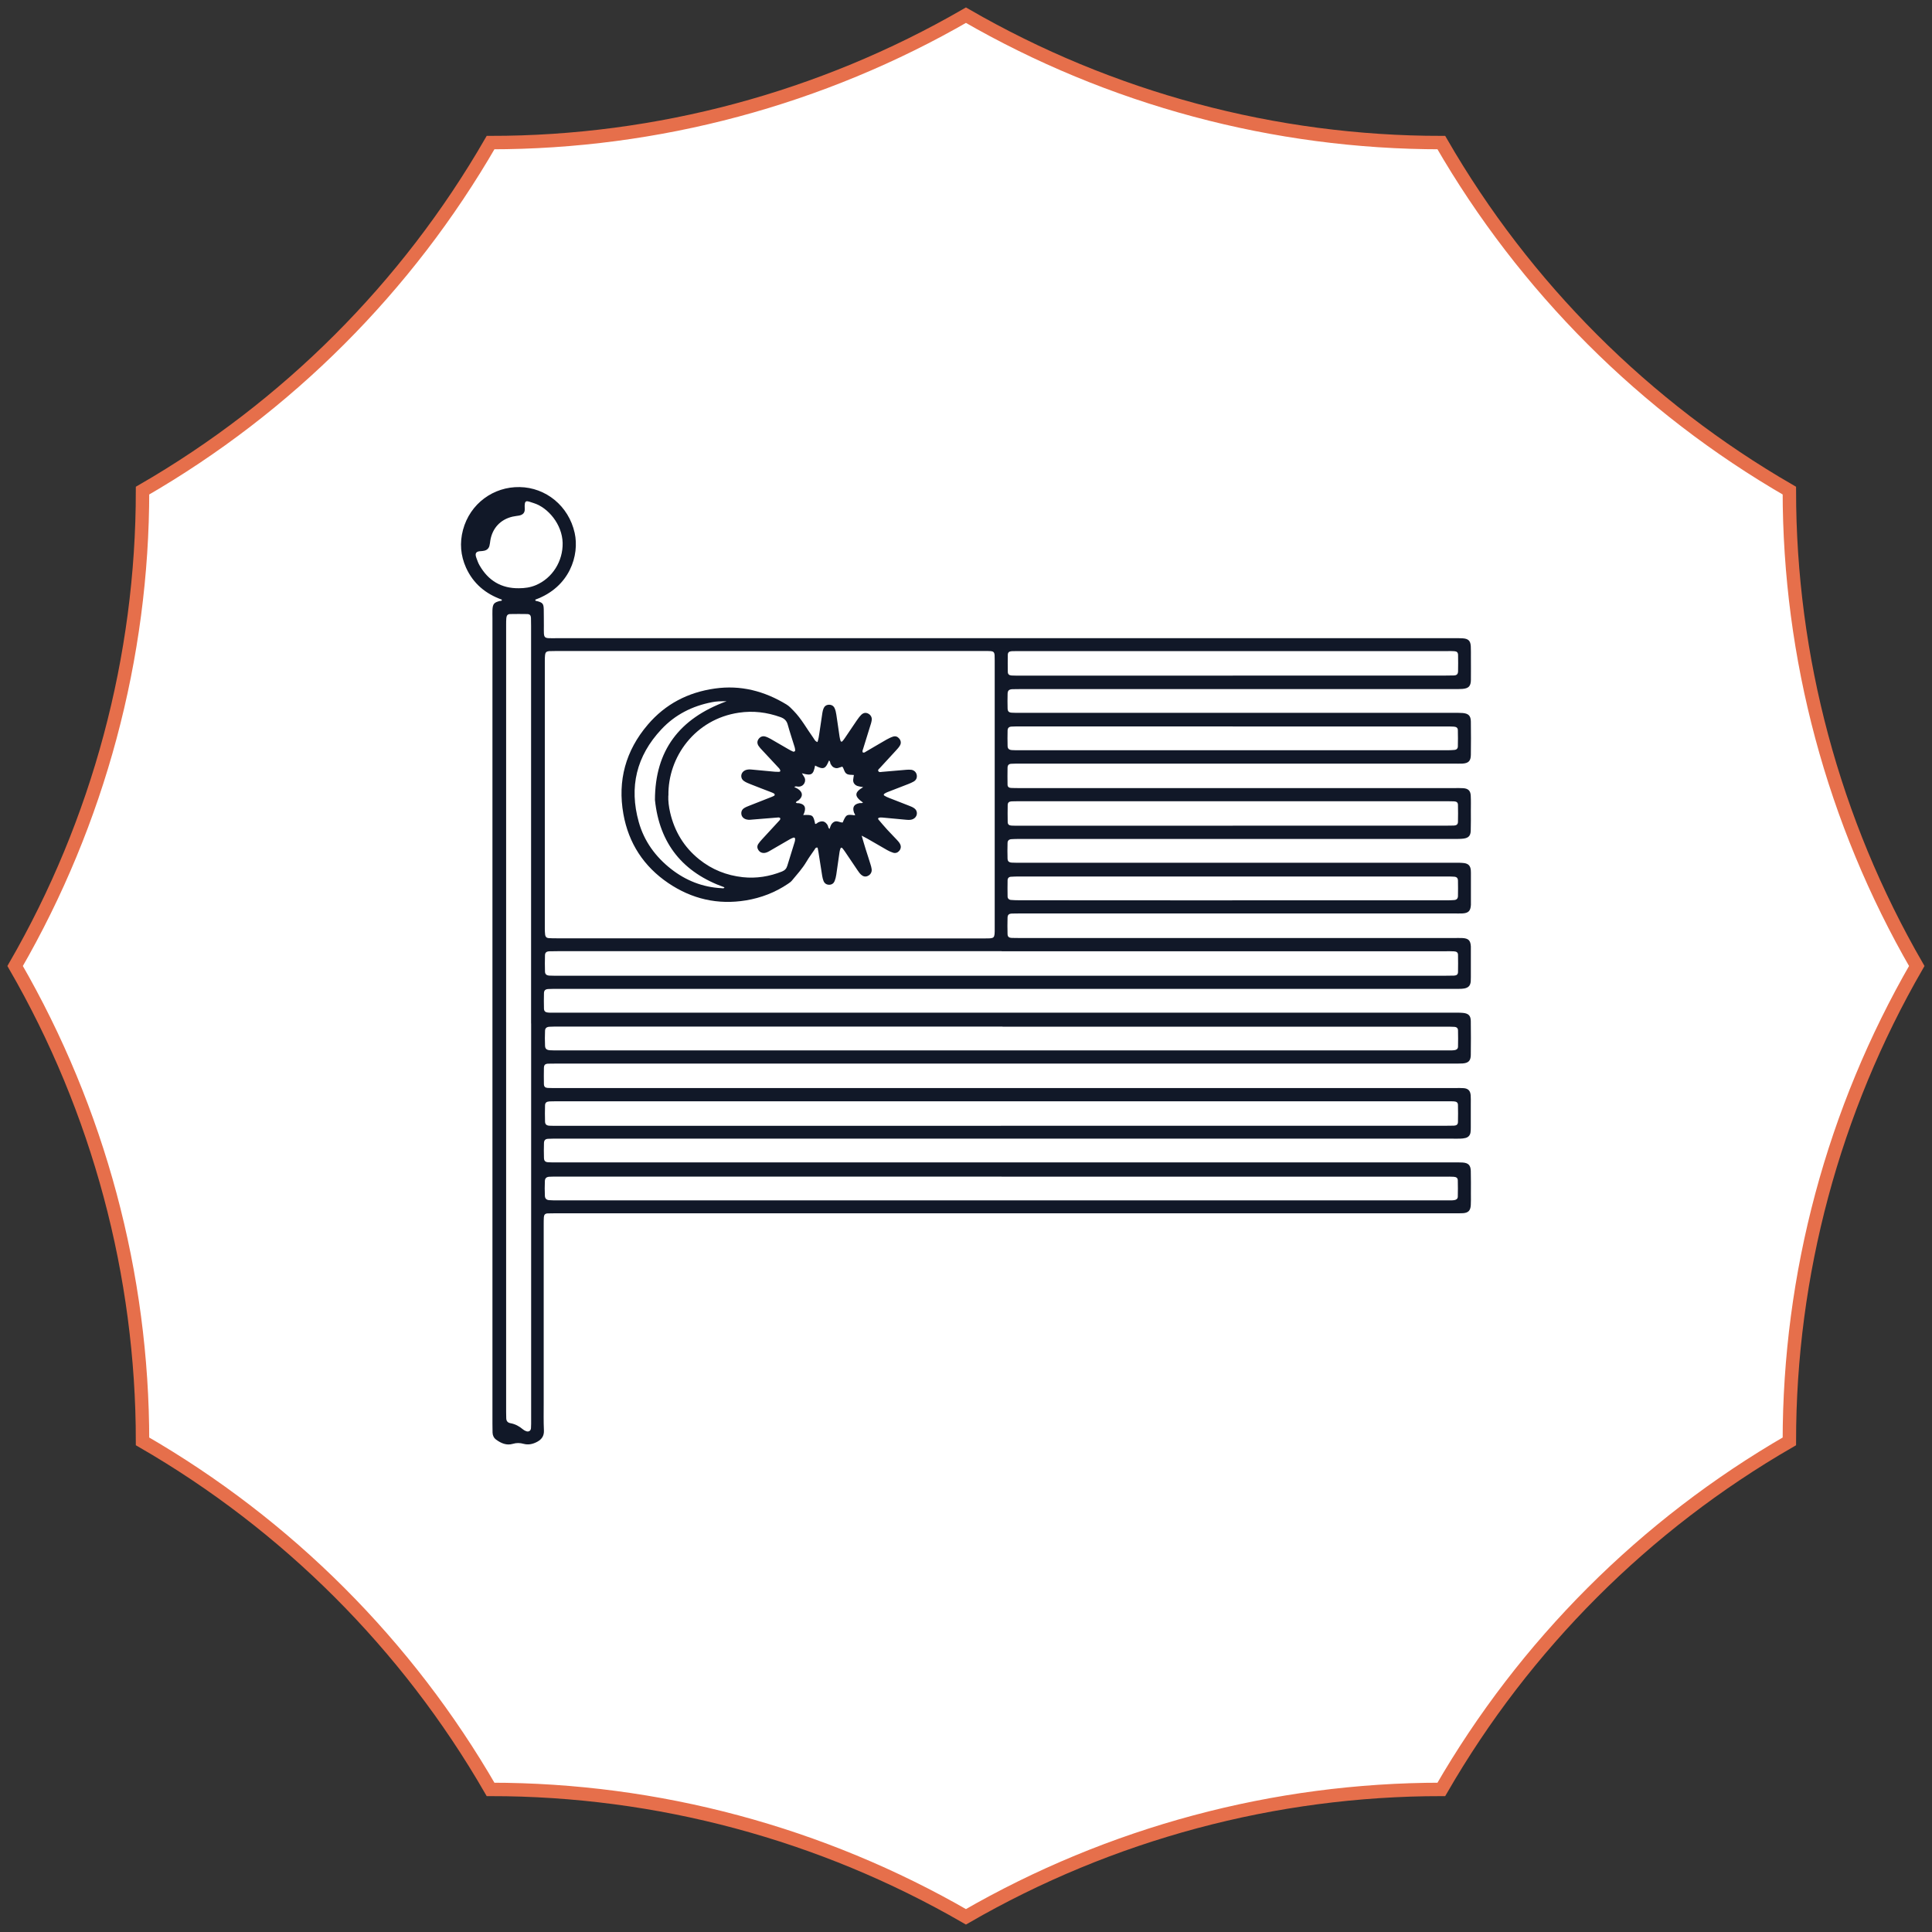 <?xml version="1.0" encoding="UTF-8"?>
<svg xmlns="http://www.w3.org/2000/svg" version="1.1" viewBox="0 0 360 360">
  <rect x="0" y="0" width="360" height="360" fill="#333333" stroke="none"/>
  <defs>
    <style>
      .cls-1 {
        fill: #111828;
      }

      .cls-2 {
        fill: #fff;
        stroke: #e66f4b;
        stroke-miterlimit: 10;
        stroke-width: 2.5px;
      }
    </style>
  </defs>
  <g>
    <g id="Layer_1">
      <path class="cls-2" d="M357.16,180c-15.55-26.93-23.74-57.48-23.74-88.58h0c-26.93-15.55-49.3-37.91-64.85-64.85h0s0,0,0,0c-31.1,0-61.65-8.19-88.58-23.74h0s0,0,0,0c-26.93,15.55-57.48,23.74-88.58,23.74h0c-15.55,26.93-37.91,49.3-64.85,64.85h0c0,31.1-8.19,61.65-23.74,88.58h0s0,0,0,0c15.55,26.93,23.74,57.48,23.74,88.58h0s0,0,0,0c26.93,15.55,49.3,37.91,64.85,64.85h0s0,0,0,0c31.1,0,61.65,8.19,88.58,23.74h0s0,0,0,0c26.93-15.55,57.48-23.74,88.58-23.74h0c15.55-26.93,37.91-49.3,64.85-64.85h0c0-31.1,8.19-61.65,23.74-88.58h0s0,0,0,0Z"></path>
      <g>
        <path class="cls-1" d="M93.53,111.74c-3.02-1.07-5.34-2.98-6.69-5.96-1.02-2.27-1.21-4.63-.57-7.04,1.32-4.93,5.71-8.07,10.56-7.98,4.87.08,9.13,3.5,10.25,8.54.92,4.12-.89,10.1-7.32,12.43-.06.29.17.24.33.28,1.02.28,1.2.48,1.23,1.52.03,1.01,0,2.03.02,3.05,0,2.55-.19,2.34,2.28,2.34h167.23c.56,0,1.1-.02,1.66.02,1.09.06,1.5.46,1.55,1.52.03.65.02,1.29.02,1.94,0,1.43.02,2.86,0,4.29-.02,1.17-.42,1.58-1.57,1.68-.6.05-1.2.03-1.79.03h-80.43c-.56,0-1.1,0-1.66.02-.62.04-.86.25-.88.84-.03.92-.02,1.84,0,2.77.02.53.24.74.78.77.55.04,1.1.03,1.66.03h80.57c.6,0,1.2-.02,1.79.03,1.08.1,1.5.51,1.52,1.58.03,2.08.03,4.15,0,6.23-.02,1.15-.46,1.56-1.61,1.62-.51.02-1.01,0-1.52,0h-80.85c-.56,0-1.1,0-1.66.03-.46.03-.67.24-.69.71-.02,1.06-.02,2.12,0,3.18,0,.38.24.59.62.61.55.03,1.1.03,1.66.03h80.99c.56,0,1.11-.02,1.66.02.91.07,1.34.48,1.38,1.4.05.92.02,1.84.02,2.77,0,1.25.02,2.49-.02,3.74-.03.95-.41,1.35-1.32,1.48-.55.07-1.1.07-1.65.07h-81.12c-.51,0-1.01,0-1.52.04-.45.04-.69.27-.7.71-.03.96-.03,1.94,0,2.91.02.51.25.71.81.75.51.03,1.01.02,1.52.02h81.13c.56,0,1.11,0,1.65.07.77.12,1.13.51,1.21,1.29.03.32.02.65.02.97v4.84c0,.23,0,.47,0,.69-.07,1.14-.47,1.54-1.64,1.59-.51.02-1.01,0-1.52,0h-80.85c-.51,0-1.01,0-1.52.02-.56.03-.79.22-.81.75-.03,1.01-.03,2.03,0,3.05.02.53.23.71.8.74.51.02,1.01.02,1.52.02h80.85c.51,0,1.01-.02,1.52,0,1.18.05,1.58.43,1.64,1.58,0,.18,0,.37,0,.56v5.13c0,.27,0,.56-.02.83-.08.77-.43,1.15-1.2,1.3-.32.06-.64.07-.96.07-.51.02-1.01,0-1.52,0H103.97c-.6,0-1.2,0-1.8.03-.55.03-.79.25-.81.76-.03.96-.02,1.94,0,2.91.02.45.25.66.7.71.22.03.46.03.69.03.47,0,.92,0,1.39,0h166.53c.65,0,1.3-.02,1.94.04,1.01.1,1.43.5,1.45,1.5.03,2.12.03,4.24,0,6.37-.02,1.07-.47,1.48-1.54,1.55-.55.03-1.1.02-1.66.02H103.91c-.6,0-1.2,0-1.8.02-.53.03-.75.24-.76.79-.02,1.01-.02,2.03,0,3.04.02.46.23.66.71.69.55.03,1.1.02,1.66.02h167.5c.51,0,1.02-.02,1.52.02.83.07,1.23.48,1.3,1.33.04.51.02,1.01.02,1.52v4.43c0,.32,0,.65-.05.96-.08.56-.42.92-.96,1.05-.31.07-.64.12-.96.12-.56.02-1.1,0-1.66,0H103.91c-.6,0-1.2,0-1.79.03-.51.03-.75.27-.76.81-.03.92-.03,1.84,0,2.77.02.54.24.75.77.79.51.03,1.01.03,1.52.03h167.22c.56,0,1.11-.02,1.66.02,1.07.07,1.5.5,1.53,1.57.04,1.43.02,2.86.02,4.29,0,.69.02,1.39-.02,2.08-.06,1.01-.46,1.43-1.44,1.5-.6.04-1.2.02-1.8.02H103.44c-.47,0-.92,0-1.39.02s-.67.24-.71.69c-.03.46-.03.92-.03,1.38v33.23c0,1.71-.04,3.41.04,5.13.05,1.03-.41,1.67-1.24,2.12-.8.43-1.64.63-2.53.39-.69-.19-1.33-.21-2.03,0-1.16.34-2.18-.11-3.1-.78-.43-.32-.65-.77-.67-1.31-.02-.56-.02-1.1-.02-1.66V115.17c0-.51-.02-1.01,0-1.52.06-1.13.29-1.4,1.43-1.68.16,0,.31.04.33-.23ZM143.42,174.86h40c1.93,0,1.93.06,1.93-1.89v-49.83c0-.37,0-.74-.02-1.1-.04-.47-.23-.67-.69-.71-.37-.03-.74-.02-1.1-.02h-80.14c-.37,0-.74,0-1.1.02-.46.04-.68.24-.73.68-.04.37-.05.74-.05,1.1v49.96c0,.37.02.74.06,1.1.04.37.26.6.62.63.51.04,1.01.04,1.52.04,13.23,0,26.47,0,39.71,0ZM186.65,177.24h-82.77c-.51,0-1.01,0-1.52.02-.55.03-.8.24-.81.75-.03,1.01-.03,2.03,0,3.04.02.49.29.71.83.74.55.03,1.1.02,1.66.02h165.41c.51,0,1.01,0,1.52-.02.47-.03.71-.23.71-.68.02-1.06.02-2.12,0-3.18,0-.44-.25-.63-.73-.66-.51-.03-1.01-.02-1.52-.02-27.6,0-55.2,0-82.78,0ZM186.51,209.77h82.77c.56,0,1.1,0,1.66-.02.48-.03.71-.22.73-.66.02-1.06.03-2.12,0-3.18,0-.45-.24-.64-.71-.68-.37-.03-.74-.02-1.1-.02H103.49c-.37,0-.74,0-1.1.02-.55.04-.81.23-.83.73-.03,1.01-.03,2.03,0,3.04.02.51.27.72.81.76.55.03,1.1.02,1.66.02,27.48,0,54.98,0,82.48,0ZM186.8,191.29h-82.77c-.56,0-1.1,0-1.66.03-.53.04-.8.27-.81.76-.04.92-.04,1.84,0,2.77.02.57.28.8.9.85.6.04,1.2.03,1.79.03h164.86c.42,0,.83,0,1.25,0,.23,0,.47-.02.69-.05.36-.05.62-.26.63-.62.02-1.01.03-2.03,0-3.04,0-.44-.25-.66-.71-.68-.55-.04-1.1-.03-1.66-.03-27.5,0-55,0-82.5,0ZM186.64,219.24h-82.64c-.56,0-1.1,0-1.66.03-.52.04-.78.27-.81.78-.04.92-.04,1.84,0,2.77.02.51.28.76.77.81.55.05,1.1.04,1.66.04h165.41c.37,0,.74,0,1.1,0,.18,0,.37-.02.55-.05.37-.06.61-.27.62-.63.02-1.01.03-2.03,0-3.04,0-.43-.26-.64-.73-.67-.55-.04-1.1-.03-1.66-.03-27.53,0-55.08,0-82.62,0ZM98.96,190.71s0,0,0,0c0-3.92,0-7.84,0-11.77v-62.3c0-.51,0-1.01-.02-1.52-.03-.47-.23-.69-.7-.7-1.06-.02-2.12-.02-3.18,0-.44,0-.66.25-.71.71-.04.42-.04.83-.04,1.25v146.74c0,.37,0,.74.02,1.1,0,.52.22.87.78.97.89.16,1.64.57,2.33,1.15.17.15.38.26.6.34.45.18.86-.06.9-.55.04-.55.03-1.1.03-1.66,0-24.59,0-49.18,0-73.78ZM229.7,125.88h39.72c.51,0,1.01,0,1.52-.02.52-.03.74-.25.75-.8.02-1.01.02-2.03,0-3.04-.02-.46-.23-.65-.71-.68-.37-.03-.74-.02-1.1-.02h-80.26c-.37,0-.74,0-1.1.02-.48.03-.72.22-.73.66-.02,1.06-.02,2.12,0,3.18,0,.45.24.66.71.69.51.03,1.01.02,1.52.02,13.23,0,26.47,0,39.7,0ZM229.71,153.85h39.71c.51,0,1.01,0,1.52-.02.48-.03.71-.23.73-.66.02-1.06.03-2.12,0-3.18,0-.45-.24-.64-.71-.67-.37-.02-.74-.02-1.1-.02h-80.26c-.37,0-.74,0-1.1.02-.48.03-.71.22-.73.66-.02,1.06-.02,2.12,0,3.18,0,.45.24.65.71.68.51.03,1.01.02,1.52.02h39.71ZM229.7,135.36h-39.72c-.51,0-1.01,0-1.52.03-.46.03-.69.26-.71.71-.02.96-.03,1.94,0,2.91.02.51.26.72.81.76.51.04,1.01.03,1.52.03h79.57c.46,0,.92-.02,1.38-.06.37-.03.61-.27.62-.63.02-1.01.03-2.03,0-3.04,0-.43-.26-.64-.73-.67-.51-.04-1.01-.03-1.52-.03-13.23,0-26.47,0-39.71,0ZM229.61,167.76h39.86c.51,0,1.01,0,1.52-.05.43-.04.67-.28.68-.73.02-.96.02-1.94,0-2.91-.02-.46-.23-.67-.69-.71-.51-.04-1.01-.04-1.52-.04h-79.58c-.51,0-1.01.02-1.52.05-.37.02-.6.27-.61.64-.02,1.01-.02,2.03,0,3.04,0,.36.25.61.61.64.51.04,1.01.06,1.52.06,13.24.02,26.48.02,39.72.02ZM96.7,109.61c1.07,0,2.1-.14,3.11-.56,3.13-1.3,5.1-4.49,5.03-7.88-.08-3.51-2.76-6.58-5.32-7.4-1.46-.47-1.84-.81-1.74,1.07.03.71-.35,1.09-1.06,1.23-.41.08-.82.1-1.22.2-2.27.53-3.77,2.17-4.14,4.47-.05.32-.07.64-.16.96-.12.48-.46.8-.94.91-.22.05-.46.08-.68.09-.85.03-1.15.37-.81,1.27.17.47.34.96.6,1.4,1.62,2.82,4.05,4.29,7.34,4.24Z"></path>
        <path class="cls-1" d="M160.56,155.72c.31,1.04.51,1.78.75,2.52.29.92.6,1.84.88,2.77.1.31.19.62.23.94.07.55-.2,1.01-.68,1.25-.47.24-.91.12-1.28-.21-.27-.24-.48-.56-.69-.86-.78-1.15-1.54-2.29-2.32-3.44-.16-.22-.32-.46-.5-.66-.1-.12-.27-.1-.33.05-.08.21-.15.44-.18.66-.21,1.41-.4,2.83-.61,4.24-.06.41-.16.82-.31,1.2-.17.41-.51.66-.96.68-.51.02-.9-.22-1.1-.69-.12-.29-.19-.61-.25-.93-.24-1.5-.47-3.01-.71-4.51-.04-.27-.1-.53-.15-.78-.37-.09-.45.18-.56.35-.52.76-1.07,1.5-1.54,2.3-.76,1.27-1.75,2.36-2.69,3.49-.2.24-.48.43-.75.61-2.37,1.6-4.98,2.6-7.79,3.07-5.26.87-10.1-.25-14.49-3.22-4.58-3.1-7.4-7.43-8.37-12.87-1.11-6.22.42-11.81,4.54-16.64,3.28-3.85,7.49-6.03,12.49-6.74,4.83-.69,9.24.47,13.36,2.97.51.31.91.75,1.33,1.18,1.47,1.5,2.45,3.34,3.66,5.02.21.28.32.66.79.8.19-.57.28-1.15.36-1.74.17-1.23.36-2.47.55-3.7.04-.27.11-.55.21-.8.17-.42.48-.67.94-.71.51-.03.92.18,1.13.64.17.37.26.79.32,1.2.22,1.37.39,2.74.6,4.1.04.27.11.54.19.8.05.14.22.19.32.08.19-.2.35-.42.51-.66.72-1.07,1.44-2.15,2.17-3.21.26-.38.54-.76.86-1.08.35-.34.79-.47,1.27-.23.47.23.76.71.67,1.25-.06.41-.19.81-.32,1.2-.42,1.36-.86,2.73-1.27,4.1-.07.21-.18.42-.1.66.25.17.43,0,.62-.12,1.28-.74,2.54-1.5,3.82-2.23.4-.22.81-.43,1.25-.57.42-.13.82,0,1.12.36.33.39.4.86.15,1.29-.2.36-.49.66-.77.97-1,1.09-2,2.17-3,3.26-.15.16-.41.32-.25.58.13.22.42.15.64.12,1.51-.12,3.03-.27,4.54-.39.32-.02.65-.04.96,0,.56.09.94.5,1.01,1.01.07.51-.13.91-.56,1.17-.32.19-.66.33-1.01.47-1.29.51-2.58,1-3.87,1.5-.22.08-.42.19-.61.32-.13.09-.14.27,0,.34.27.17.56.31.86.42,1.25.49,2.49.97,3.74,1.46.34.13.7.27.99.49.76.56.59,1.64-.27,2.02-.44.19-.91.14-1.36.1-1.47-.14-2.93-.28-4.4-.41-.18-.02-.37,0-.55.04-.16.04-.21.21-.12.32.53.63,1.07,1.26,1.63,1.88.59.65,1.21,1.26,1.81,1.91.22.23.44.48.59.76.24.44.19.9-.13,1.29-.29.35-.69.49-1.12.37-.39-.12-.77-.29-1.14-.5-1.25-.71-2.48-1.43-3.71-2.14-.23-.13-.48-.26-1.04-.55ZM124.53,148.27c-.04.95.09,2.05.34,3.13.82,3.53,2.6,6.48,5.44,8.75,2.37,1.9,5.09,2.97,8.09,3.3,2.52.27,4.96-.12,7.32-1.06.51-.21.82-.52.98-1.06.45-1.5.93-2.99,1.39-4.49.05-.17.07-.36.07-.54,0-.14-.15-.27-.28-.23-.26.08-.51.2-.75.34-1.2.69-2.39,1.39-3.59,2.08-.36.21-.71.42-1.15.45-.45.02-.81-.15-1.06-.52-.26-.38-.28-.79-.03-1.17.2-.31.45-.58.7-.86,1.09-1.19,2.19-2.37,3.28-3.56.08-.08.14-.27.11-.36-.04-.08-.22-.16-.34-.15-1.56.12-3.12.25-4.68.38-.42.03-.82.11-1.24,0-.56-.13-.94-.51-.99-1.02-.06-.51.17-.91.6-1.15.27-.17.58-.27.88-.4,1.33-.52,2.66-1.05,3.99-1.57.22-.08.42-.17.63-.28.07-.03.12-.14.12-.22,0-.07-.07-.17-.15-.21-.16-.09-.33-.17-.5-.23-1.29-.5-2.58-.98-3.87-1.5-.42-.17-.87-.34-1.24-.61-.76-.56-.58-1.64.29-2,.4-.16.81-.15,1.23-.11,1.42.13,2.84.27,4.27.4.23.02.46.02.69.02.13,0,.31-.02.32-.18,0-.12-.07-.25-.14-.36-.07-.12-.18-.21-.27-.31-1.01-1.08-2.01-2.16-3.02-3.24-.22-.23-.44-.47-.62-.74-.3-.45-.28-.9,0-1.29.31-.42.73-.59,1.21-.47.35.09.69.27,1.01.44,1.12.64,2.23,1.3,3.35,1.94.27.16.56.31.86.44.17.08.41-.08.39-.26-.02-.18-.04-.37-.09-.54-.43-1.41-.91-2.81-1.3-4.23-.21-.76-.66-1.15-1.36-1.4-2.52-.9-5.08-1.22-7.75-.82-8.15,1.2-13.24,8.26-13.12,15.43ZM135.36,130.67c-1.14-.02-1.91.02-2.67.17-3.69.71-6.89,2.32-9.46,5.07-4.64,4.96-6.03,10.74-4.21,17.25,1,3.58,3.11,6.47,6.01,8.75,2.75,2.16,5.89,3.41,9.4,3.59.18,0,.44.13.56-.16-7.72-2.74-12.11-8.1-12.95-16.29.02-9.15,4.49-15.14,13.32-18.37ZM149.43,144.1c.2.32.29.49.4.64.51.76-.03,1.87-1.08,1.84-.22,0-.49-.16-.74.08.25.12.47.21.66.33.95.62,1,1.41.14,2.13-.17.14-.43.16-.52.41.07.04.13.11.2.12.13.02.28,0,.42.02.99.19,1.29.71.98,1.69-.05.17-.13.32-.22.51,1.75-.07,1.88-.02,2.22,1.65.27.03.39-.2.59-.29.78-.36,1.3-.19,1.74.54.12.22.07.53.37.68.14-.49.28-.96.76-1.27.59-.37,1.14.11,1.67.08.65-1.51.73-1.55,2.29-1.33.06-.21-.11-.33-.17-.49-.36-1.02-.02-1.6,1.02-1.79.22-.04.45.07.64-.11-1.64-1.15-1.64-1.88.04-2.87-1.08-.16-1.31-.25-1.59-.55-.47-.51-.21-1.12-.14-1.71-.52-.07-.99.04-1.4-.26-.44-.32-.42-.91-.76-1.3-.3.09-.56.19-.82.26-.27.07-.55,0-.8-.13s-.4-.37-.55-.61c-.12-.2-.03-.51-.31-.66-.66,1.61-1.04,1.74-2.59.94-.33,1.72-.66,1.94-2.45,1.44Z"></path>
      </g>
    </g>
  </g>
</svg>

